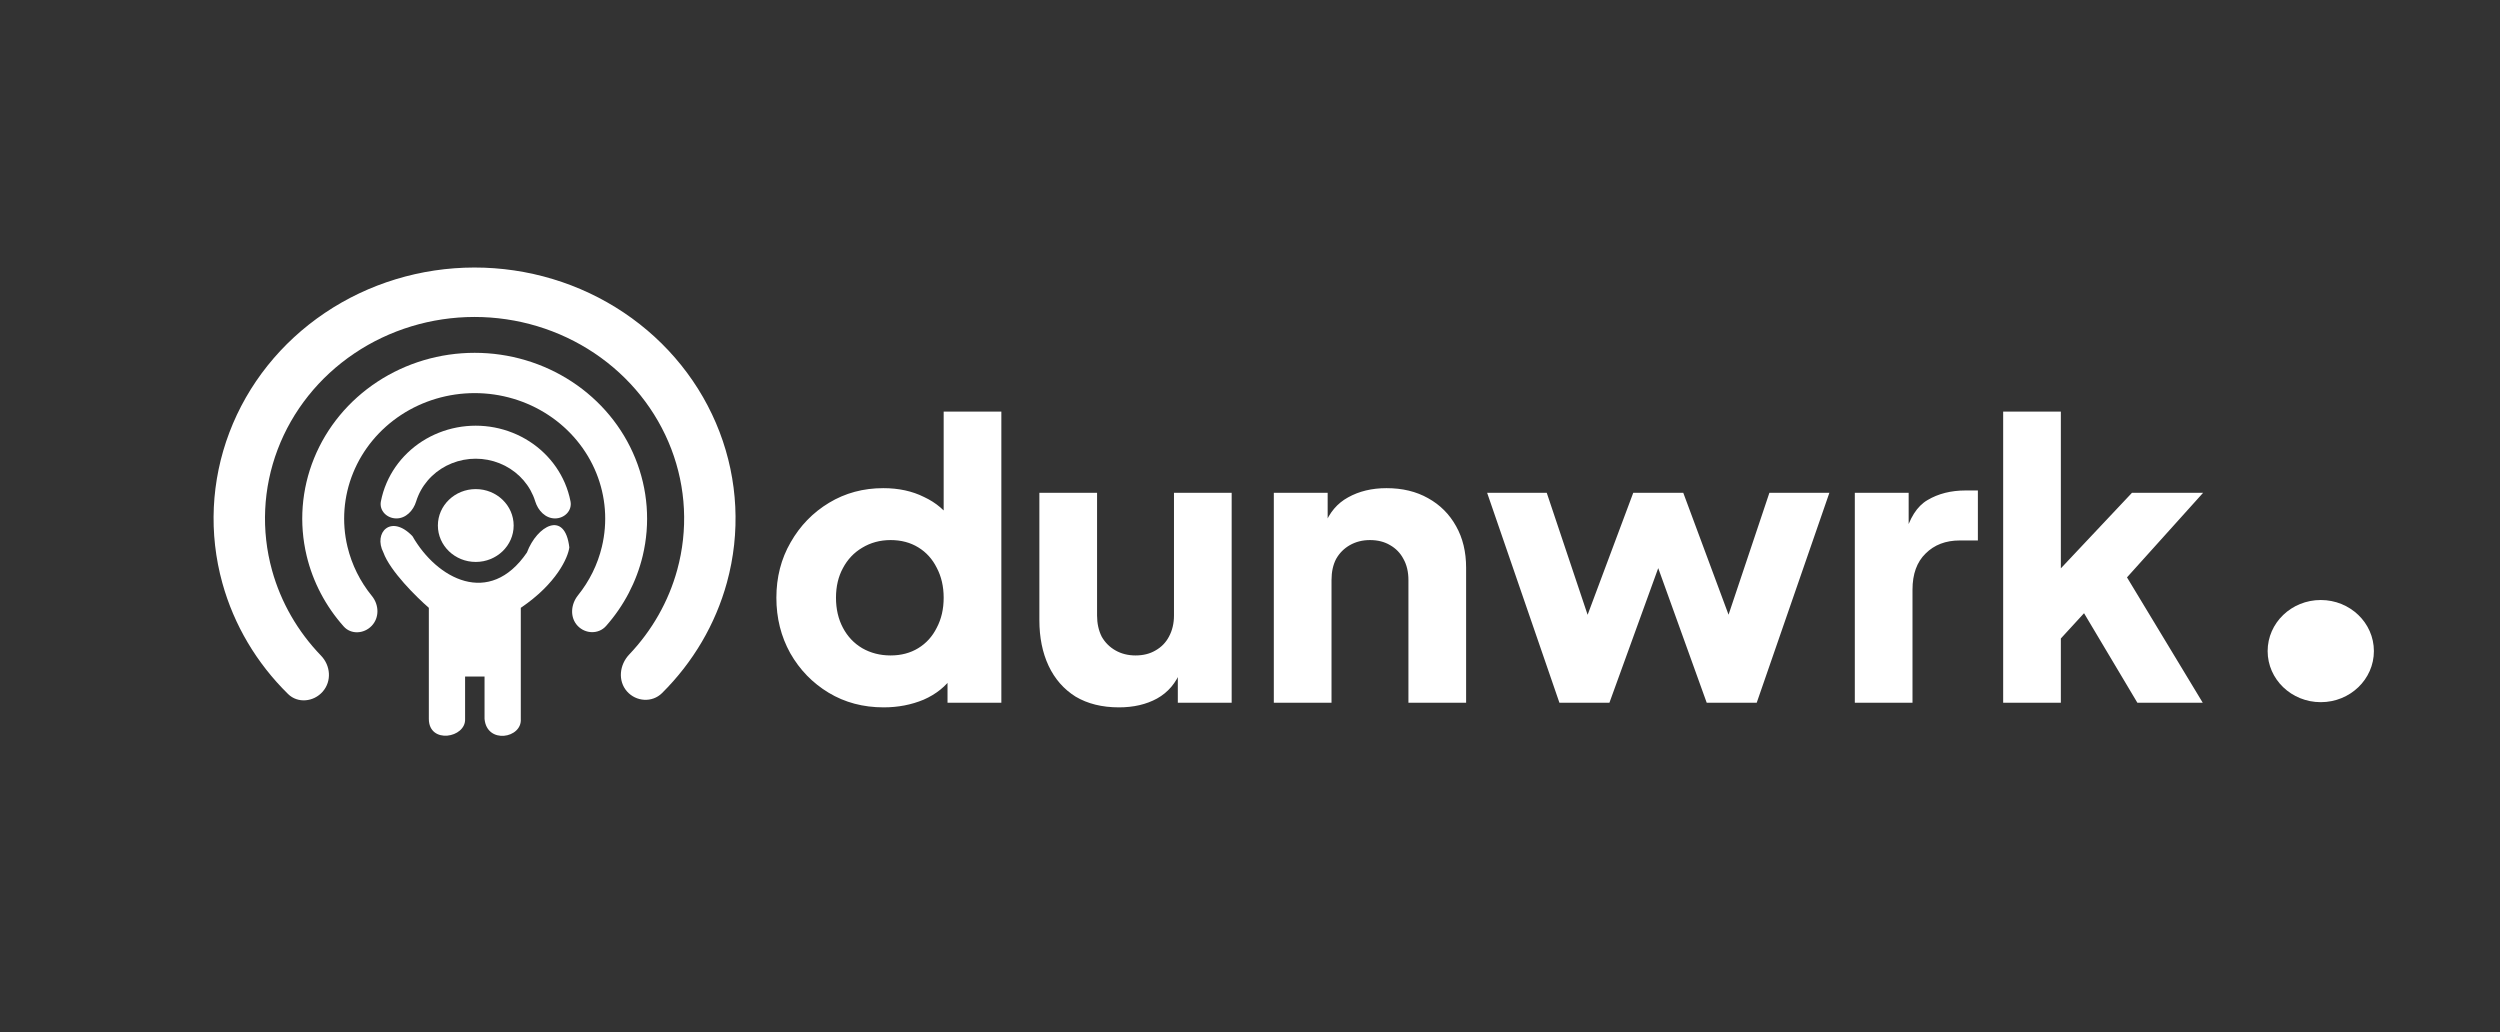 <svg width="218" height="90" viewBox="0 0 218 90" fill="none" xmlns="http://www.w3.org/2000/svg">
<rect x="0" y="0" width="218" height="90" fill="#333333" stroke="none"/>
<path d="M77.057 61.682C75.268 61.682 73.67 61.257 72.261 60.408C70.853 59.558 69.735 58.407 68.908 56.954C68.103 55.501 67.7 53.891 67.7 52.125C67.7 50.336 68.114 48.727 68.941 47.296C69.768 45.843 70.886 44.691 72.295 43.842C73.703 42.992 75.279 42.567 77.023 42.567C78.365 42.567 79.549 42.824 80.578 43.339C81.629 43.83 82.456 44.535 83.059 45.451L82.288 46.457V35.894H87.318V61.28H82.624V57.926L83.093 58.966C82.467 59.86 81.617 60.542 80.544 61.011C79.471 61.459 78.309 61.682 77.057 61.682ZM77.66 57.155C78.577 57.155 79.382 56.943 80.075 56.518C80.768 56.093 81.304 55.501 81.684 54.74C82.087 53.98 82.288 53.108 82.288 52.125C82.288 51.141 82.087 50.269 81.684 49.509C81.304 48.749 80.768 48.156 80.075 47.732C79.382 47.307 78.577 47.094 77.66 47.094C76.744 47.094 75.916 47.318 75.179 47.765C74.463 48.19 73.904 48.782 73.502 49.542C73.1 50.28 72.898 51.141 72.898 52.125C72.898 53.108 73.1 53.98 73.502 54.74C73.904 55.501 74.463 56.093 75.179 56.518C75.916 56.943 76.744 57.155 77.66 57.155ZM97.575 61.682C96.1 61.682 94.836 61.369 93.786 60.743C92.757 60.095 91.975 59.201 91.438 58.06C90.902 56.92 90.633 55.59 90.633 54.07V42.97H95.664V53.667C95.664 54.36 95.798 54.975 96.066 55.512C96.357 56.026 96.759 56.428 97.273 56.719C97.787 57.01 98.369 57.155 99.017 57.155C99.688 57.155 100.269 57.01 100.761 56.719C101.275 56.428 101.666 56.026 101.935 55.512C102.225 54.975 102.371 54.36 102.371 53.667V42.97H107.401V61.28H102.706V57.658L102.974 58.463C102.549 59.558 101.856 60.374 100.895 60.911C99.956 61.425 98.85 61.682 97.575 61.682ZM111.077 61.28V42.97H115.772V46.592L115.504 45.787C115.929 44.691 116.611 43.886 117.55 43.372C118.511 42.836 119.629 42.567 120.903 42.567C122.289 42.567 123.497 42.858 124.525 43.439C125.576 44.02 126.392 44.837 126.973 45.887C127.554 46.916 127.845 48.123 127.845 49.509V61.28H122.815V50.582C122.815 49.867 122.669 49.252 122.379 48.738C122.11 48.224 121.719 47.821 121.205 47.53C120.713 47.24 120.132 47.094 119.461 47.094C118.813 47.094 118.232 47.24 117.717 47.53C117.203 47.821 116.801 48.224 116.51 48.738C116.242 49.252 116.108 49.867 116.108 50.582V61.28H111.077ZM135.982 61.28L129.677 42.97H134.875L139.302 56.182L137.491 56.149L142.42 42.97H146.78L151.676 56.149L149.865 56.182L154.292 42.97H159.523L153.185 61.28H148.826L143.728 47.128H145.472L140.341 61.28H135.982ZM161.74 61.28V42.97H166.435V47.363L166.1 46.726C166.502 45.183 167.162 44.143 168.078 43.607C169.017 43.048 170.124 42.769 171.398 42.769H172.471V47.128H170.895C169.666 47.128 168.671 47.508 167.911 48.268C167.15 49.006 166.77 50.057 166.77 51.42V61.28H161.74ZM174.676 61.28V35.894H179.706V52.158L177.828 51.555L185.91 42.97H192.114L185.474 50.347L192.081 61.28H186.38L180.846 51.991L183.764 51.253L178.164 57.356L179.706 54.439V61.28H174.676Z" fill="white"/>
<ellipse cx="202.371" cy="56.775" rx="4.633" ry="4.454" fill="white"/>
<path d="M35.966 46.752C34.095 44.801 32.538 46.443 33.431 48.177C34.016 49.798 36.318 52.069 37.395 53.002V62.686C37.395 64.918 40.645 64.352 40.556 62.686V58.994H42.252V62.686C42.449 64.918 45.538 64.386 45.413 62.686V53.002C48.542 50.887 49.538 48.606 49.645 47.731C49.26 44.448 46.824 45.842 45.949 48.177C42.681 52.968 38.092 50.478 35.966 46.752Z" fill="white"/>
<ellipse cx="41.487" cy="45.825" rx="3.304" ry="3.176" fill="white"/>
<path d="M48.395 45.207C49.222 45.207 49.906 44.531 49.748 43.719C49.642 43.17 49.475 42.631 49.252 42.112C48.829 41.131 48.21 40.24 47.428 39.489C46.648 38.738 45.72 38.142 44.7 37.736C43.679 37.329 42.586 37.12 41.481 37.12C40.377 37.12 39.283 37.329 38.263 37.736C37.242 38.142 36.315 38.738 35.534 39.489C34.753 40.24 34.133 41.131 33.711 42.112C33.487 42.631 33.321 43.17 33.214 43.719C33.056 44.531 33.741 45.207 34.567 45.207C35.394 45.207 36.044 44.523 36.286 43.732C36.34 43.557 36.404 43.384 36.477 43.214C36.749 42.582 37.148 42.008 37.651 41.525C38.154 41.041 38.751 40.657 39.408 40.396C40.066 40.134 40.77 39.999 41.481 39.999C42.193 39.999 42.897 40.134 43.554 40.396C44.211 40.657 44.808 41.041 45.311 41.525C45.814 42.008 46.213 42.582 46.486 43.214C46.559 43.384 46.622 43.557 46.676 43.732C46.919 44.523 47.568 45.207 48.395 45.207Z" fill="white"/>
<path d="M50.38 54.583C51.054 55.284 52.197 55.325 52.852 54.582C54.405 52.825 55.503 50.729 56.045 48.466C56.723 45.632 56.497 42.667 55.395 39.958C54.294 37.249 52.368 34.923 49.87 33.283C47.372 31.643 44.418 30.766 41.393 30.766C38.368 30.766 35.414 31.643 32.915 33.283C30.417 34.922 28.491 37.248 27.389 39.957C26.287 42.665 26.061 45.63 26.739 48.465C27.285 50.748 28.398 52.861 29.972 54.628C30.608 55.342 31.731 55.281 32.407 54.578C33.1 53.856 33.053 52.734 32.433 51.974C31.407 50.715 30.676 49.25 30.3 47.677C29.786 45.532 29.958 43.287 30.792 41.236C31.626 39.186 33.084 37.425 34.975 36.184C36.866 34.943 39.103 34.279 41.393 34.279C43.682 34.279 45.919 34.943 47.81 36.185C49.701 37.426 51.159 39.187 51.993 41.237C52.827 43.288 52.998 45.533 52.484 47.678C52.114 49.226 51.399 50.67 50.398 51.915C49.759 52.712 49.685 53.859 50.38 54.583Z" fill="white"/>
<path d="M54.674 60.291C55.464 61.188 56.866 61.294 57.732 60.435C60.438 57.748 62.392 54.43 63.389 50.791C64.578 46.455 64.353 41.873 62.745 37.664C61.136 33.455 58.222 29.823 54.396 27.259C50.571 24.695 46.018 23.323 41.355 23.328C36.691 23.334 32.142 24.717 28.323 27.29C24.503 29.863 21.598 33.502 20.001 37.714C18.403 41.927 18.19 46.51 19.39 50.843C20.403 54.501 22.383 57.833 25.121 60.521C25.962 61.348 27.347 61.214 28.138 60.312C28.943 59.394 28.826 58.034 27.993 57.172C25.966 55.073 24.494 52.522 23.722 49.733C22.759 46.254 22.93 42.574 24.213 39.191C25.496 35.809 27.829 32.886 30.895 30.82C33.962 28.754 37.615 27.644 41.36 27.639C45.105 27.635 48.761 28.737 51.833 30.796C54.905 32.854 57.245 35.771 58.537 39.151C59.828 42.53 60.009 46.21 59.054 49.692C58.298 52.45 56.857 54.979 54.87 57.069C54.009 57.975 53.864 59.371 54.674 60.291Z" fill="white"/>
</svg>
